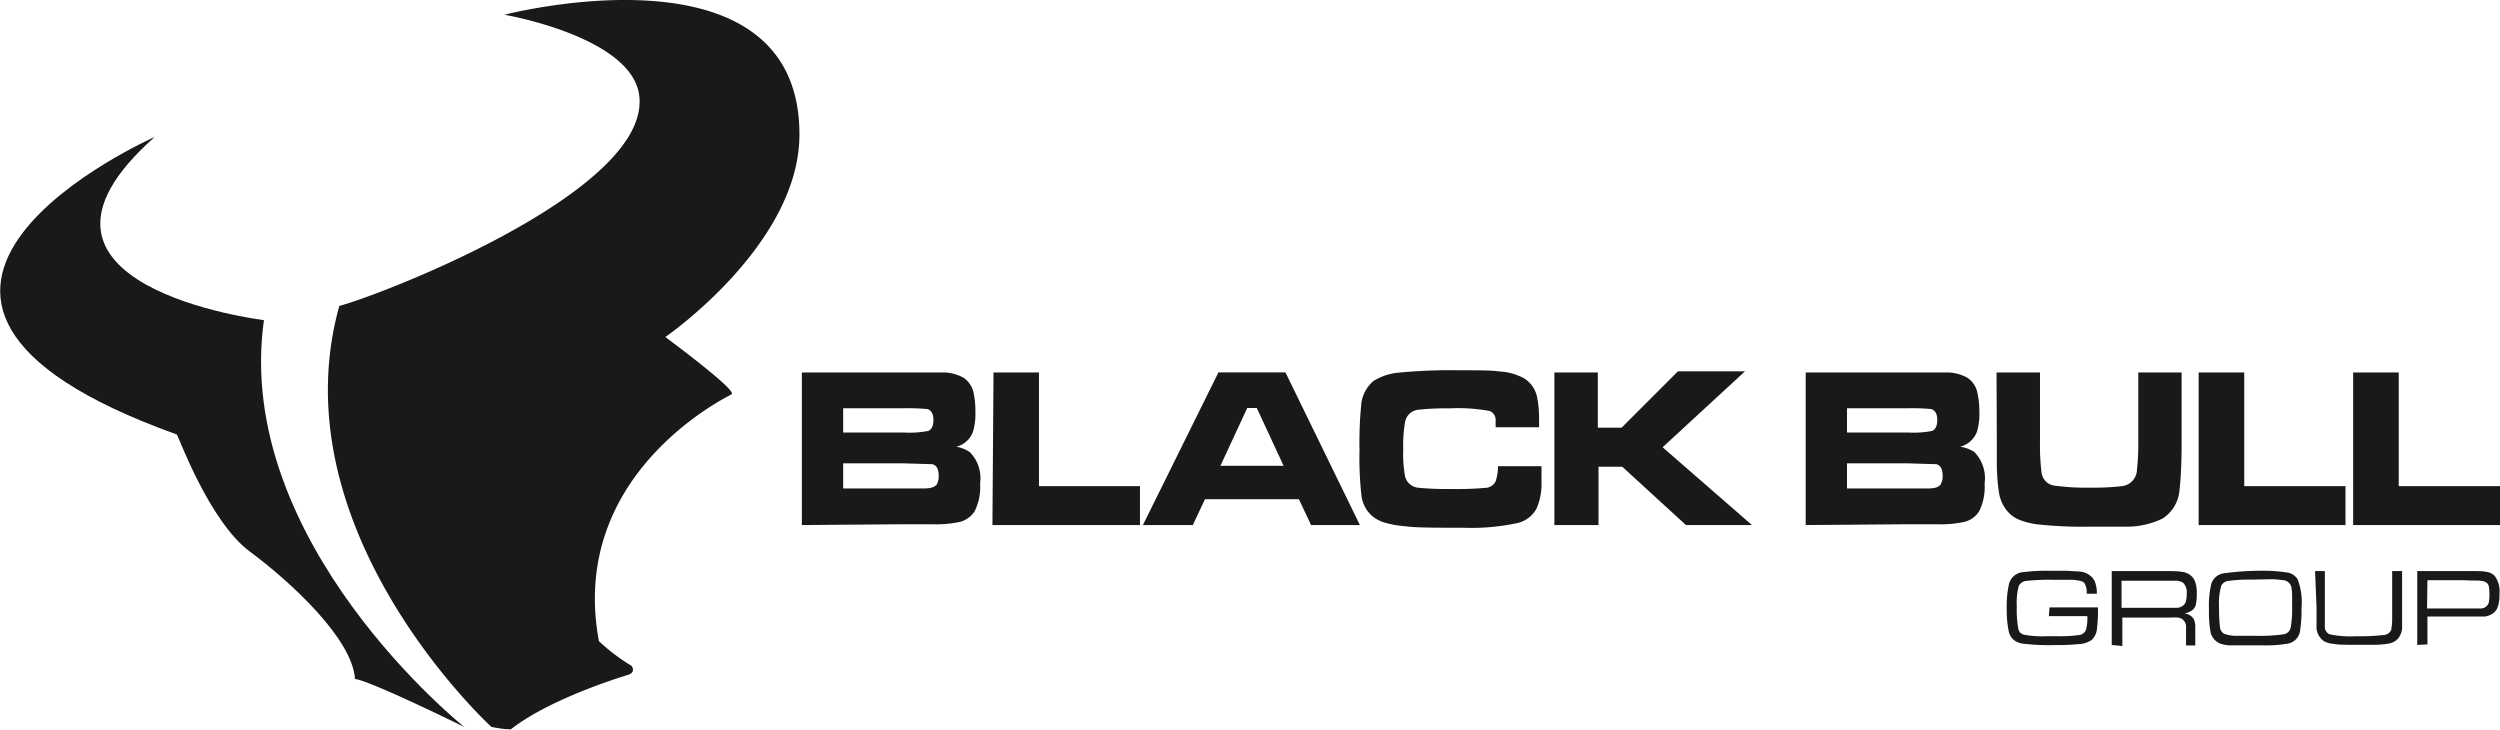 <!--?xml version="1.0" encoding="UTF-8"?-->
<svg xmlns="http://www.w3.org/2000/svg" viewBox="0 0 186.41 54.4">
  <defs>
    <style>.cls-1{opacity:0.9;}</style>
  </defs>
  <g id="Capa_2" data-name="Capa 2">
    <g id="Capa_1-2" data-name="Capa 1">
      <g class="cls-1">
        <path d="M11.54,10.21s-27,11.92,1.65,22.19c.1.1,2.42,6.49,5.43,8.72s7.65,6.49,7.85,9.5c1.26.19,8.14,3.58,8.14,3.58S17.36,40.44,19.68,23.87C19.68,23.87-1.06,21.35,11.54,10.21Z"></path>
        <path d="M36.64,54.2s-16-14.63-11.34-31.39c3-.78,22.39-8.24,22.39-15.22C47.78,2.84,37.61,1.1,37.61,1.1s22-5.72,22,8.92c0,8.23-10,15.11-10,15.11s5.42,4,4.94,4.27-12.21,6-9.89,18.41a14.71,14.71,0,0,0,2.43,1.84s.38.48-.29.68-5.92,1.84-8.73,4.07A11,11,0,0,1,36.64,54.2Z"></path>
        <path d="M59.79,39.15V27.77h7.63c1.62,0,2.59,0,2.89,0a3.14,3.14,0,0,1,1.54.4,1.79,1.79,0,0,1,.73,1.06,6.4,6.4,0,0,1,.15,1.45,4.79,4.79,0,0,1-.18,1.51,1.78,1.78,0,0,1-1.25,1.12,2.62,2.62,0,0,1,1,.39,2.76,2.76,0,0,1,.78,2.35,4.07,4.07,0,0,1-.4,2.06,1.84,1.84,0,0,1-1.09.8,8.45,8.45,0,0,1-2.09.18l-2.11,0Zm3.08-6.9h4.56a7.14,7.14,0,0,0,1.79-.12c.25-.11.38-.38.38-.82s-.15-.72-.46-.81a16,16,0,0,0-1.71-.06H62.87Zm0,4.17h4.57l1.5,0c.48,0,.78-.12.91-.3a1.22,1.22,0,0,0,.14-.67q0-.72-.48-.84-.17,0-2.07-.06H62.87Z"></path>
        <path d="M74.08,27.77h3.39v8.48H85v2.9h-11Z"></path>
        <path d="M97.76,39.15l-.91-1.93h-7l-.91,1.93H85.22l5.63-11.38h5l5.55,11.38Zm-2.05-4.42-2-4.31H93l-2,4.31Z"></path>
        <path d="M111.7,34.76h3.24q0,.83,0,1.14a4.63,4.63,0,0,1-.36,2A2.17,2.17,0,0,1,113.15,39a16.28,16.28,0,0,1-4.06.35c-2.12,0-3.55,0-4.29-.11a7.32,7.32,0,0,1-1.61-.29,2.52,2.52,0,0,1-1-.59,2.44,2.44,0,0,1-.67-1.37,25.07,25.07,0,0,1-.15-3.43,28.94,28.94,0,0,1,.12-3.3,2.63,2.63,0,0,1,.92-1.85,4.22,4.22,0,0,1,1.84-.62,40.35,40.35,0,0,1,4.69-.18c1.34,0,2.3,0,2.87.09a4.17,4.17,0,0,1,1.88.54,2.15,2.15,0,0,1,.93,1.42,7.89,7.89,0,0,1,.14,1.55c0,.1,0,.32,0,.65h-3.24c0-.27,0-.46,0-.56a.7.7,0,0,0-.43-.65,12.78,12.78,0,0,0-3-.2,19,19,0,0,0-2.32.1,1.11,1.11,0,0,0-1,.91,10.3,10.3,0,0,0-.14,2.07,9.29,9.29,0,0,0,.14,2,1.12,1.12,0,0,0,1,.84,21.51,21.51,0,0,0,2.4.09,24,24,0,0,0,2.54-.08.88.88,0,0,0,.81-.49A3.71,3.71,0,0,0,111.7,34.76Z"></path>
        <path d="M115.9,27.77h3.24v4.12h1.77l4.2-4.2h5l-6.14,5.66,6.66,5.8h-4.92l-4.75-4.35h-1.77v4.35H115.9Z"></path>
        <path d="M134.64,39.15V27.77h7.63c1.63,0,2.59,0,2.9,0a3.13,3.13,0,0,1,1.53.4,1.75,1.75,0,0,1,.73,1.06,6.37,6.37,0,0,1,.16,1.45,4.79,4.79,0,0,1-.18,1.51,1.82,1.82,0,0,1-1.25,1.12,2.62,2.62,0,0,1,1.05.39,2.79,2.79,0,0,1,.77,2.35,4.07,4.07,0,0,1-.4,2.06,1.81,1.81,0,0,1-1.09.8,8.36,8.36,0,0,1-2.08.18l-2.11,0Zm3.08-6.9h4.56a7.14,7.14,0,0,0,1.79-.12c.25-.11.38-.38.38-.82s-.15-.72-.46-.81a16,16,0,0,0-1.71-.06h-4.56Zm0,4.17h4.58l1.5,0q.7,0,.9-.3a1.21,1.21,0,0,0,.15-.67q0-.72-.48-.84-.18,0-2.07-.06h-4.58Z"></path>
        <path d="M148.87,27.77h3.24V33a16.28,16.28,0,0,0,.12,2.27,1.12,1.12,0,0,0,1.05.95,16.8,16.8,0,0,0,2.5.14,18.76,18.76,0,0,0,2.43-.11A1.26,1.26,0,0,0,159.34,35a17.11,17.11,0,0,0,.1-2V27.77h3.23V33c0,1.82-.09,3-.16,3.57a2.77,2.77,0,0,1-1.27,2.1,6.11,6.11,0,0,1-2.7.6c-.58,0-1.48,0-2.72,0a31,31,0,0,1-3.88-.17,5.48,5.48,0,0,1-1.39-.35,2.27,2.27,0,0,1-.87-.63,2.83,2.83,0,0,1-.63-1.4,15.15,15.15,0,0,1-.16-2.32l0-1.45Z"></path>
        <path d="M163.94,27.77h3.4v8.48h7.55v2.9H163.94Z"></path>
        <path d="M175.46,27.77h3.4v8.48h7.55v2.9H175.46Z"></path>
        <path d="M152.82,45.29h3.61a11,11,0,0,1-.08,1.67,1.28,1.28,0,0,1-.39.76,1.86,1.86,0,0,1-1,.31,16.75,16.75,0,0,1-1.78.07,16.45,16.45,0,0,1-2.37-.11,1.32,1.32,0,0,1-.67-.29,1.11,1.11,0,0,1-.35-.58,7.93,7.93,0,0,1-.16-1.78,7.59,7.59,0,0,1,.17-1.8,1.17,1.17,0,0,1,1.07-.88,13.37,13.37,0,0,1,1.89-.1c.42,0,.88,0,1.36,0l1,.06a1.46,1.46,0,0,1,.65.24,1.2,1.2,0,0,1,.42.48,2.39,2.39,0,0,1,.16.93h-.76a1.31,1.31,0,0,0-.18-.81.64.64,0,0,0-.31-.15,4.32,4.32,0,0,0-.63-.08c-.39,0-.89,0-1.49,0a15.94,15.94,0,0,0-1.85.08.72.72,0,0,0-.6.37,4.92,4.92,0,0,0-.15,1.56,7.76,7.76,0,0,0,.11,1.63.79.79,0,0,0,.13.29.83.83,0,0,0,.27.16,7.34,7.34,0,0,0,1.66.12h.92a10.49,10.49,0,0,0,1.49-.08.66.66,0,0,0,.57-.37,3.28,3.28,0,0,0,.11-1.05h-2.87Z"></path>
        <path d="M157.46,48.09V42.58h3.44c.93,0,1.52,0,1.78.06a1.16,1.16,0,0,1,.95.62,2.26,2.26,0,0,1,.17,1,3.49,3.49,0,0,1-.08.86c-.09.32-.37.52-.83.62a1,1,0,0,1,.57.27.8.8,0,0,1,.16.26,1.31,1.31,0,0,1,.07.4c0,.09,0,.32,0,.68v.78H163v-.53q0-.68,0-.93a.67.67,0,0,0-.59-.62,4.94,4.94,0,0,0-.62,0h-3.54v2.12Zm.73-2.77h2.71c.71,0,1.19,0,1.44,0s.57-.19.64-.45a2.22,2.22,0,0,0,.07-.61,1,1,0,0,0-.26-.8,1,1,0,0,0-.51-.16c-.3,0-.77,0-1.38,0h-2.71Z"></path>
        <path d="M168.36,42.56a12.42,12.42,0,0,1,2.26.14,1.15,1.15,0,0,1,.7.49,4.87,4.87,0,0,1,.29,2.17,10,10,0,0,1-.1,1.63,1.13,1.13,0,0,1-.91,1,9.46,9.46,0,0,1-1.84.13l-1.51,0c-.54,0-.89,0-1.05,0a2.73,2.73,0,0,1-.65-.13,1.24,1.24,0,0,1-.43-.3,1.18,1.18,0,0,1-.29-.54,8.64,8.64,0,0,1-.12-1.74,6.9,6.9,0,0,1,.18-1.9,1.15,1.15,0,0,1,1-.77A19.62,19.62,0,0,1,168.36,42.56Zm-.52.66a11.1,11.1,0,0,0-1.64.09.7.7,0,0,0-.56.33,4.73,4.73,0,0,0-.18,1.63,12.64,12.64,0,0,0,.07,1.49.62.62,0,0,0,.32.5,2.76,2.76,0,0,0,.94.15c.55,0,1,0,1.46,0a12.58,12.58,0,0,0,2-.11.68.68,0,0,0,.38-.18.71.71,0,0,0,.18-.38,7.69,7.69,0,0,0,.1-1.45c0-.27,0-.56,0-.86a4.88,4.88,0,0,0-.05-.63.68.68,0,0,0-.63-.54,7.3,7.3,0,0,0-.87-.07Z"></path>
        <path d="M172.62,42.58h.73v2.71c0,.8,0,1.28,0,1.44a.59.59,0,0,0,.37.57,7.86,7.86,0,0,0,2,.14,15.05,15.05,0,0,0,2-.09.64.64,0,0,0,.58-.39,4.85,4.85,0,0,0,.07-.91V42.58h.74v2.71c0,.73,0,1.24,0,1.52a1.38,1.38,0,0,1-.3.8,1.2,1.2,0,0,1-.71.38,6.58,6.58,0,0,1-1,.09l-1.16,0c-1,0-1.59,0-1.84-.06a2.31,2.31,0,0,1-.65-.13,1,1,0,0,1-.39-.28,1.33,1.33,0,0,1-.33-.73c0-.29,0-.83,0-1.62Z"></path>
        <path d="M180.24,48.09V42.58h3.49c.91,0,1.47,0,1.66.06a1,1,0,0,1,.66.35,1.93,1.93,0,0,1,.32,1.29,2.65,2.65,0,0,1-.16,1.06,1,1,0,0,1-.36.42,1.41,1.41,0,0,1-.56.21c-.21,0-.73,0-1.56,0H181v2.08Zm.73-2.72h2.76c.65,0,1.08,0,1.27,0a.62.62,0,0,0,.57-.43,2.79,2.79,0,0,0,.05-.59,3.09,3.09,0,0,0-.05-.66c-.07-.22-.25-.34-.56-.38s-.62,0-1.28-.05H181Z"></path>
      </g>
    </g>
  </g>
</svg>
